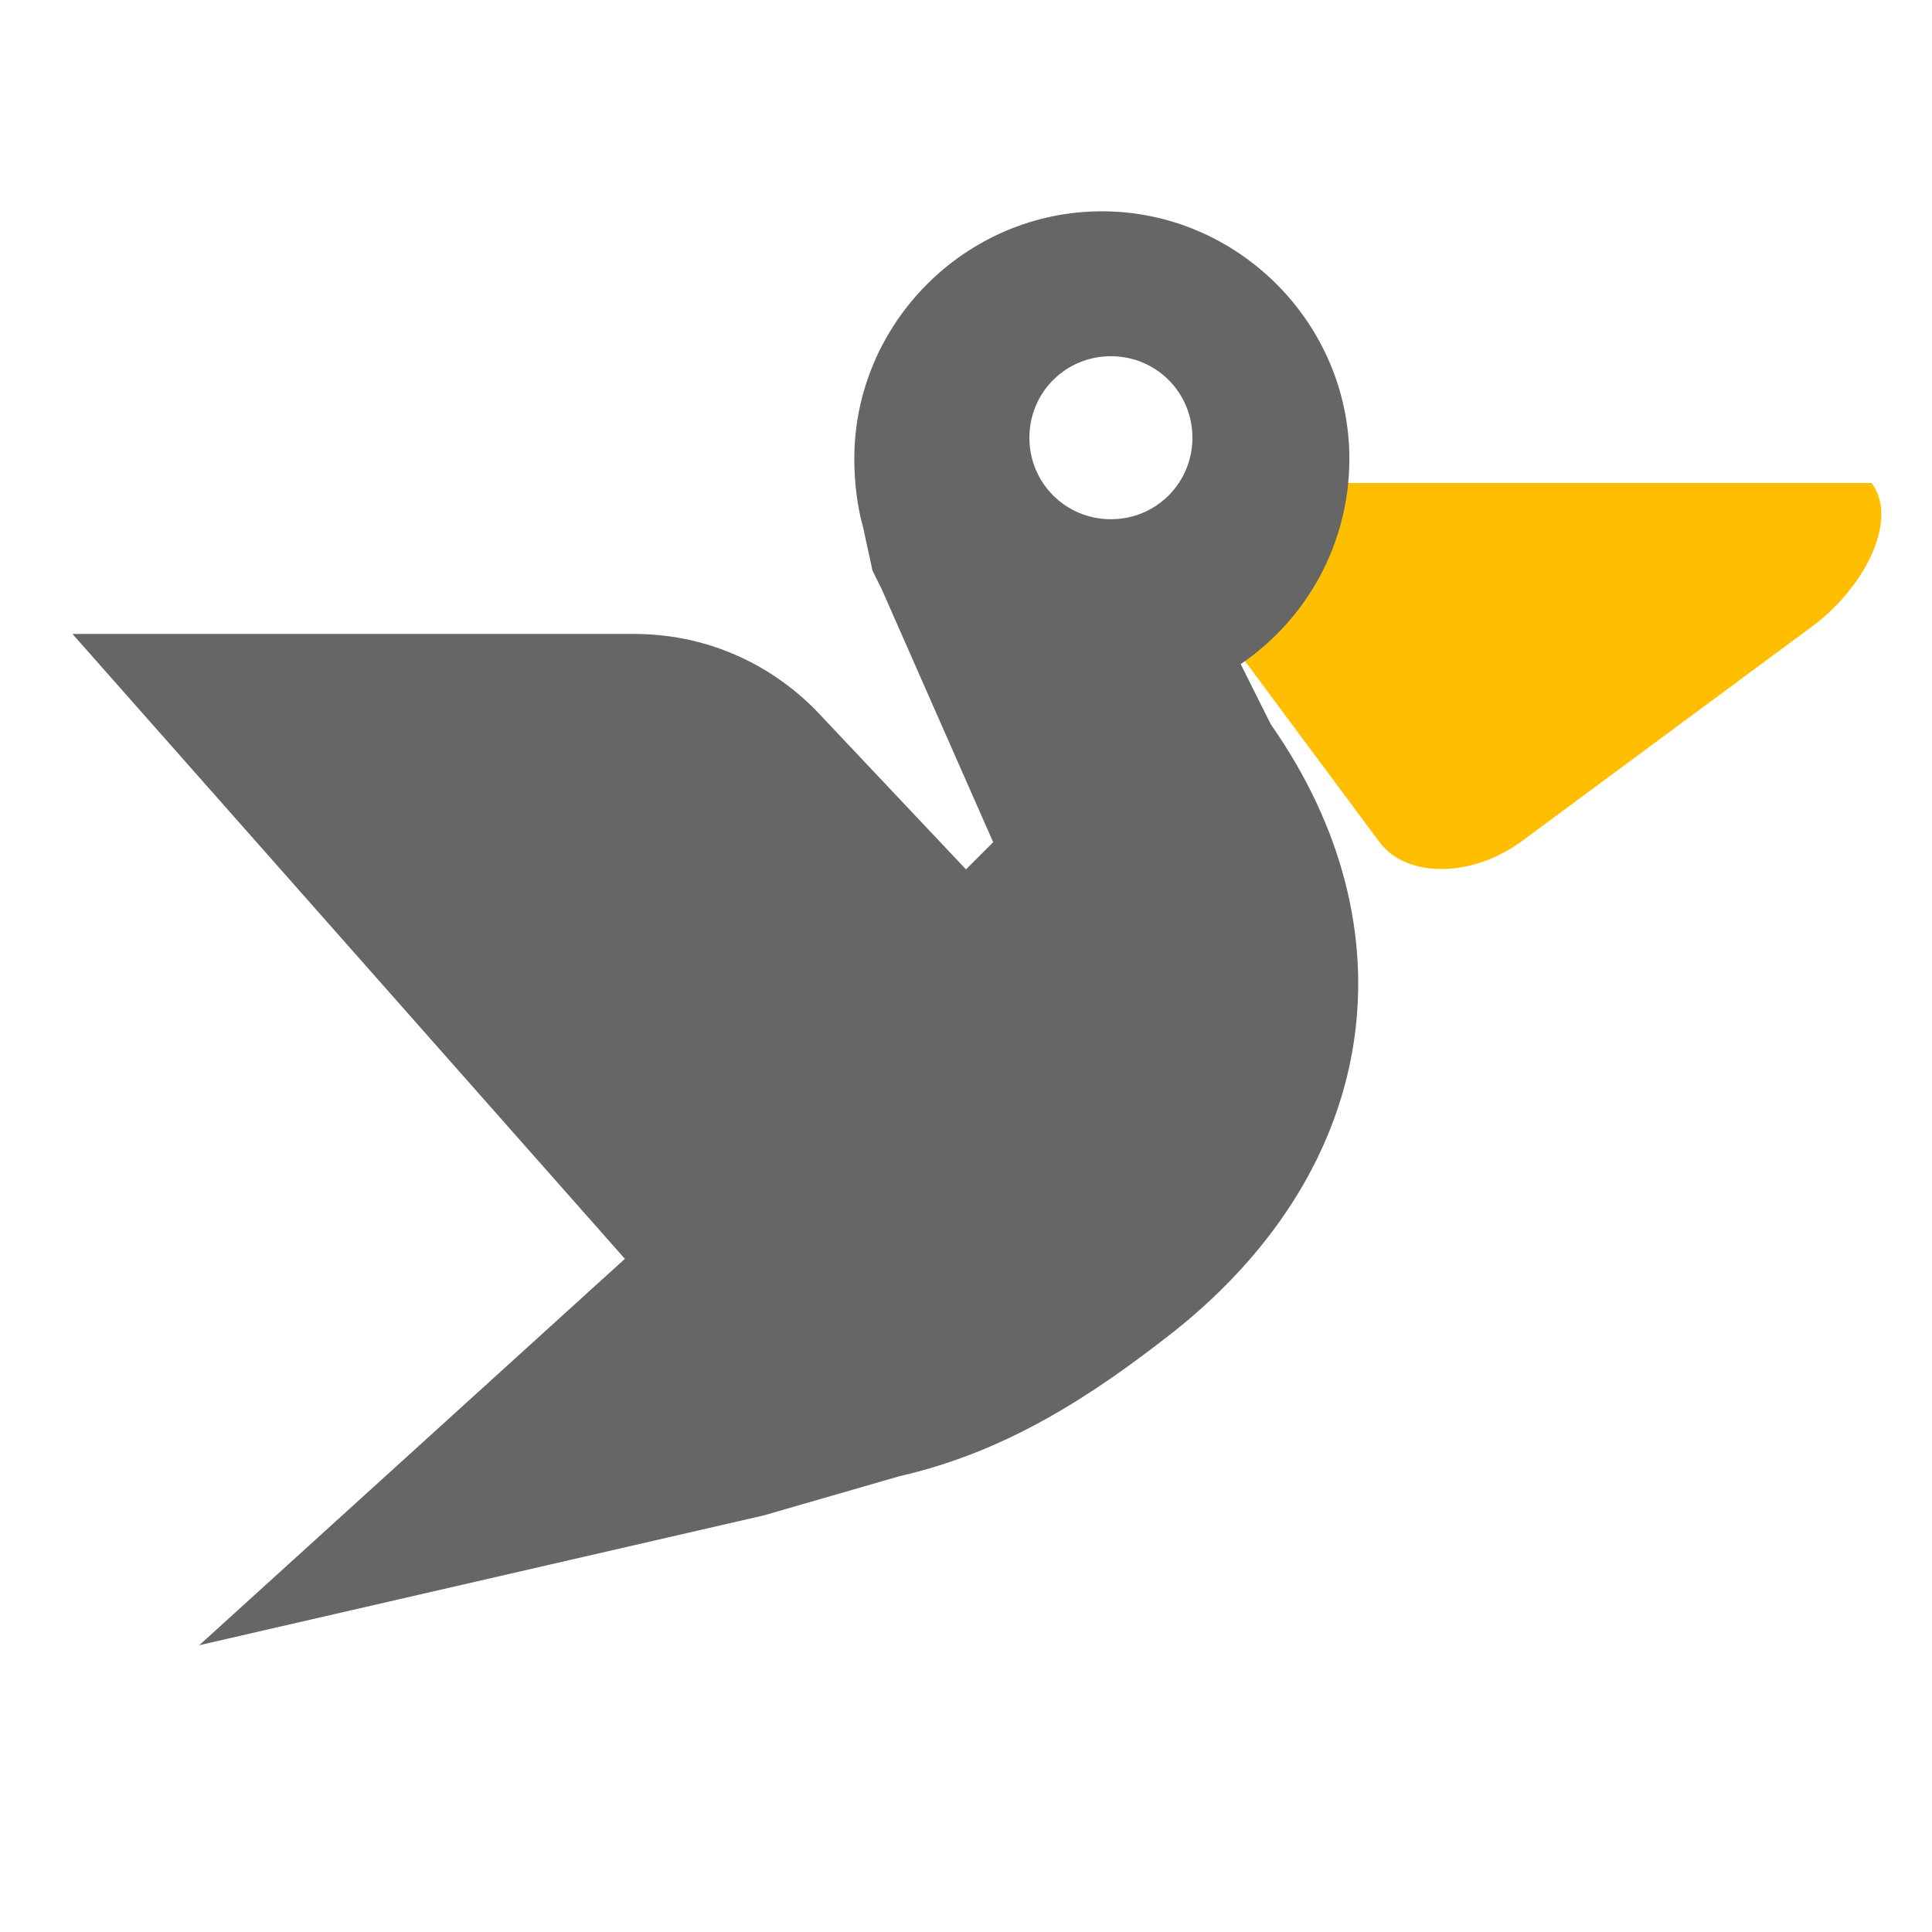 <?xml version="1.0" encoding="UTF-8"?>
<svg xmlns="http://www.w3.org/2000/svg" viewBox="0 0 64 64" width="64" height="64">
  <path fill="#ffbf00" d="M42 16h20c.9 1.2-.2 3.4-1.9 4.7l-9.6 7.1c-1.7 1.3-3.9 1.3-4.8.1l-5.5-7.4c-1-1.2.1-3.2 1.8-4.5"/>
  <path fill="#666" d="m42.1 24-1-2c2.2-1.5 3.6-4 3.6-6.8 0-4.5-3.7-8.2-8.2-8.2s-8.2 3.7-8.2 8.2c0 .8.1 1.6.3 2.3.1.5.2.9.3 1.4l.3.6 3.7 8.4-.9.9-5-5.3c-1.6-1.6-3.7-2.5-6-2.5H2.4l18.3 20.7L6.6 54.5l18.7-4.3 4.5-1.3c3.5-.8 6.3-2.6 9.1-4.8 6.9-5.5 7.9-13.4 3.2-20.1zm-5.3-6.8c-1.5 0-2.7-1.2-2.7-2.7 0-1.5 1.2-2.7 2.7-2.7 1.5 0 2.7 1.2 2.7 2.7 0 1.5-1.2 2.7-2.7 2.7z"/>
</svg>
